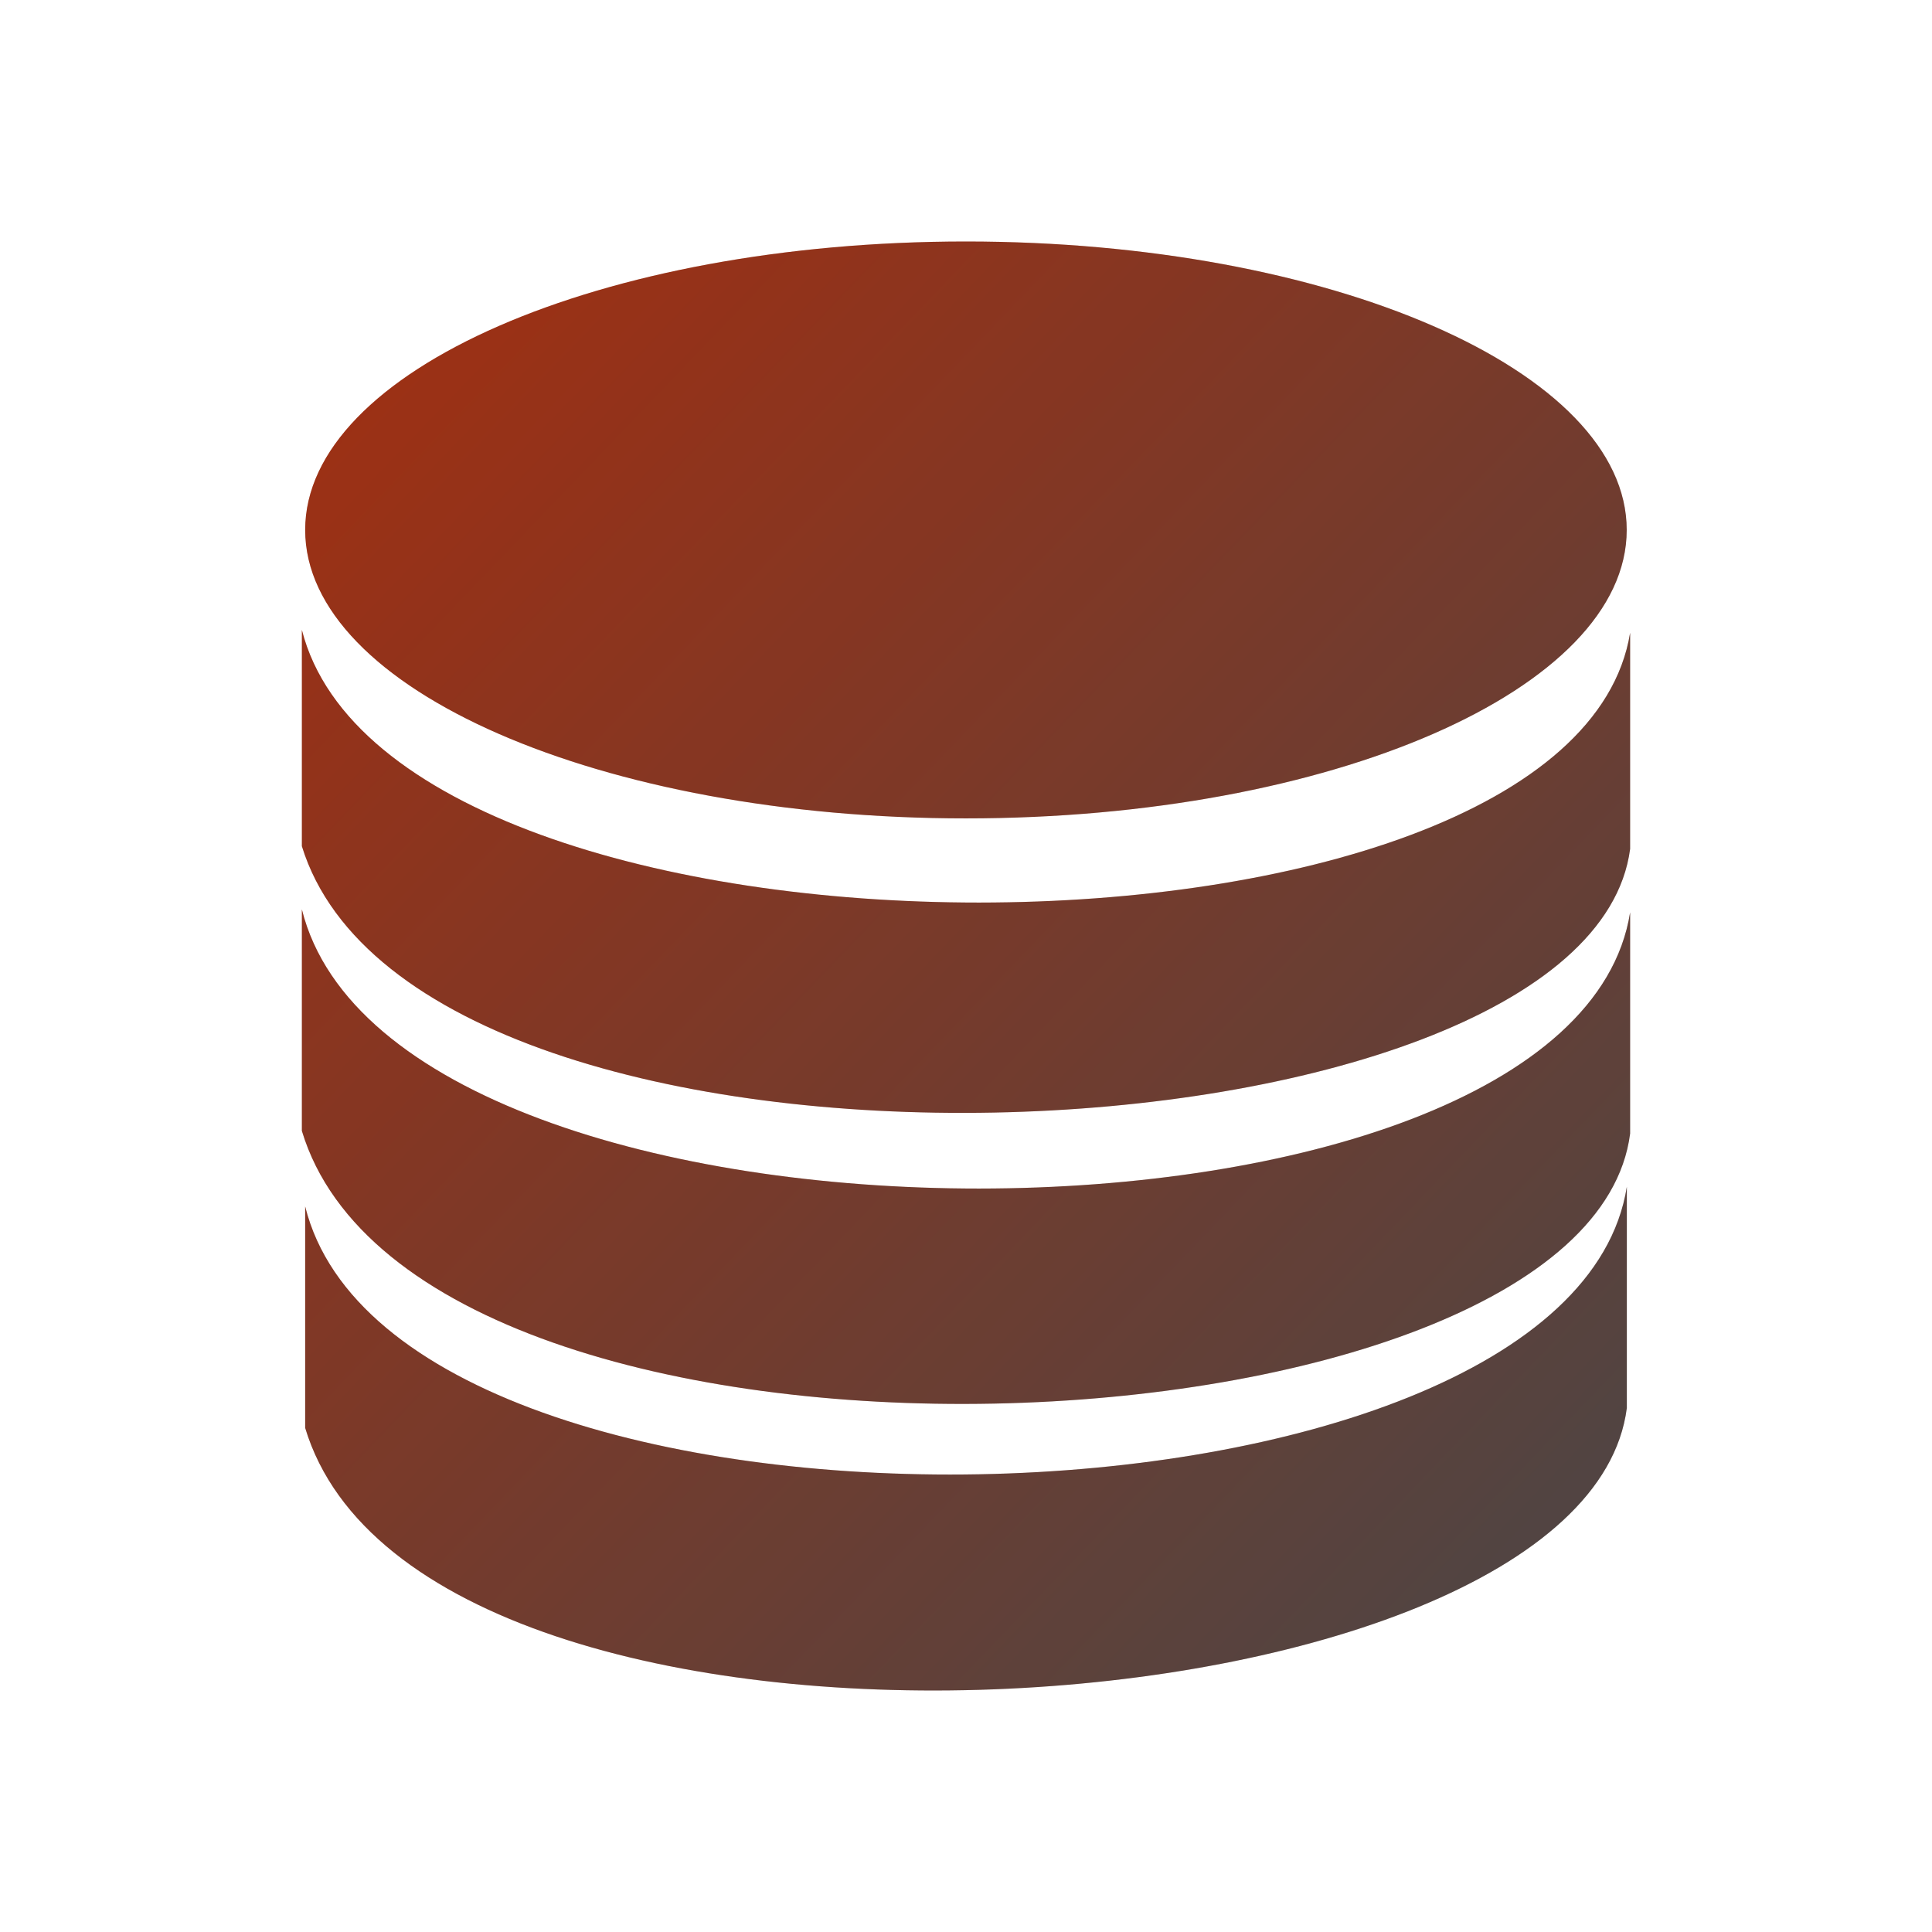 <svg width="64" height="64" viewBox="0 0 64 64" fill="none" xmlns="http://www.w3.org/2000/svg">
<path fill-rule="evenodd" clip-rule="evenodd" d="M31.998 8C44.088 8 53.887 12.281 53.887 17.555C53.887 22.832 44.084 27.11 31.998 27.11C19.912 27.11 10.109 22.828 10.109 17.555C10.109 12.281 19.912 8 31.998 8ZM10.109 39.965V47.301C14.003 60.204 52.48 57.712 53.891 46.641V39.313C51.969 51.466 13.187 52.341 10.109 39.965ZM10 20.867V28.032C13.895 40.633 52.585 38.93 54 28.122V20.961C52.074 32.833 13.078 32.954 10 20.867ZM10 30.125V37.462C13.895 50.364 52.585 48.622 54 37.551V30.223C52.074 42.376 13.078 42.501 10 30.125Z" fill="url(#paint0_linear_469_5142)"/>
<path fill-rule="evenodd" clip-rule="evenodd" d="M31.998 8C44.088 8 53.887 12.281 53.887 17.555C53.887 22.832 44.084 27.11 31.998 27.11C19.912 27.11 10.109 22.828 10.109 17.555C10.109 12.281 19.912 8 31.998 8ZM10.109 39.965V47.301C14.003 60.204 52.48 57.712 53.891 46.641V39.313C51.969 51.466 13.187 52.341 10.109 39.965ZM10 20.867V28.032C13.895 40.633 52.585 38.93 54 28.122V20.961C52.074 32.833 13.078 32.954 10 20.867ZM10 30.125V37.462C13.895 50.364 52.585 48.622 54 37.551V30.223C52.074 42.376 13.078 42.501 10 30.125Z" fill="black" fill-opacity="0.2"/>
<defs>
<linearGradient id="paint0_linear_469_5142" x1="6.192" y1="5.953" x2="56.033" y2="53.718" gradientUnits="userSpaceOnUse">
<stop stop-color="#D33810"/>
<stop offset="1" stop-color="#5C5858"/>
</linearGradient>
</defs>
</svg>
